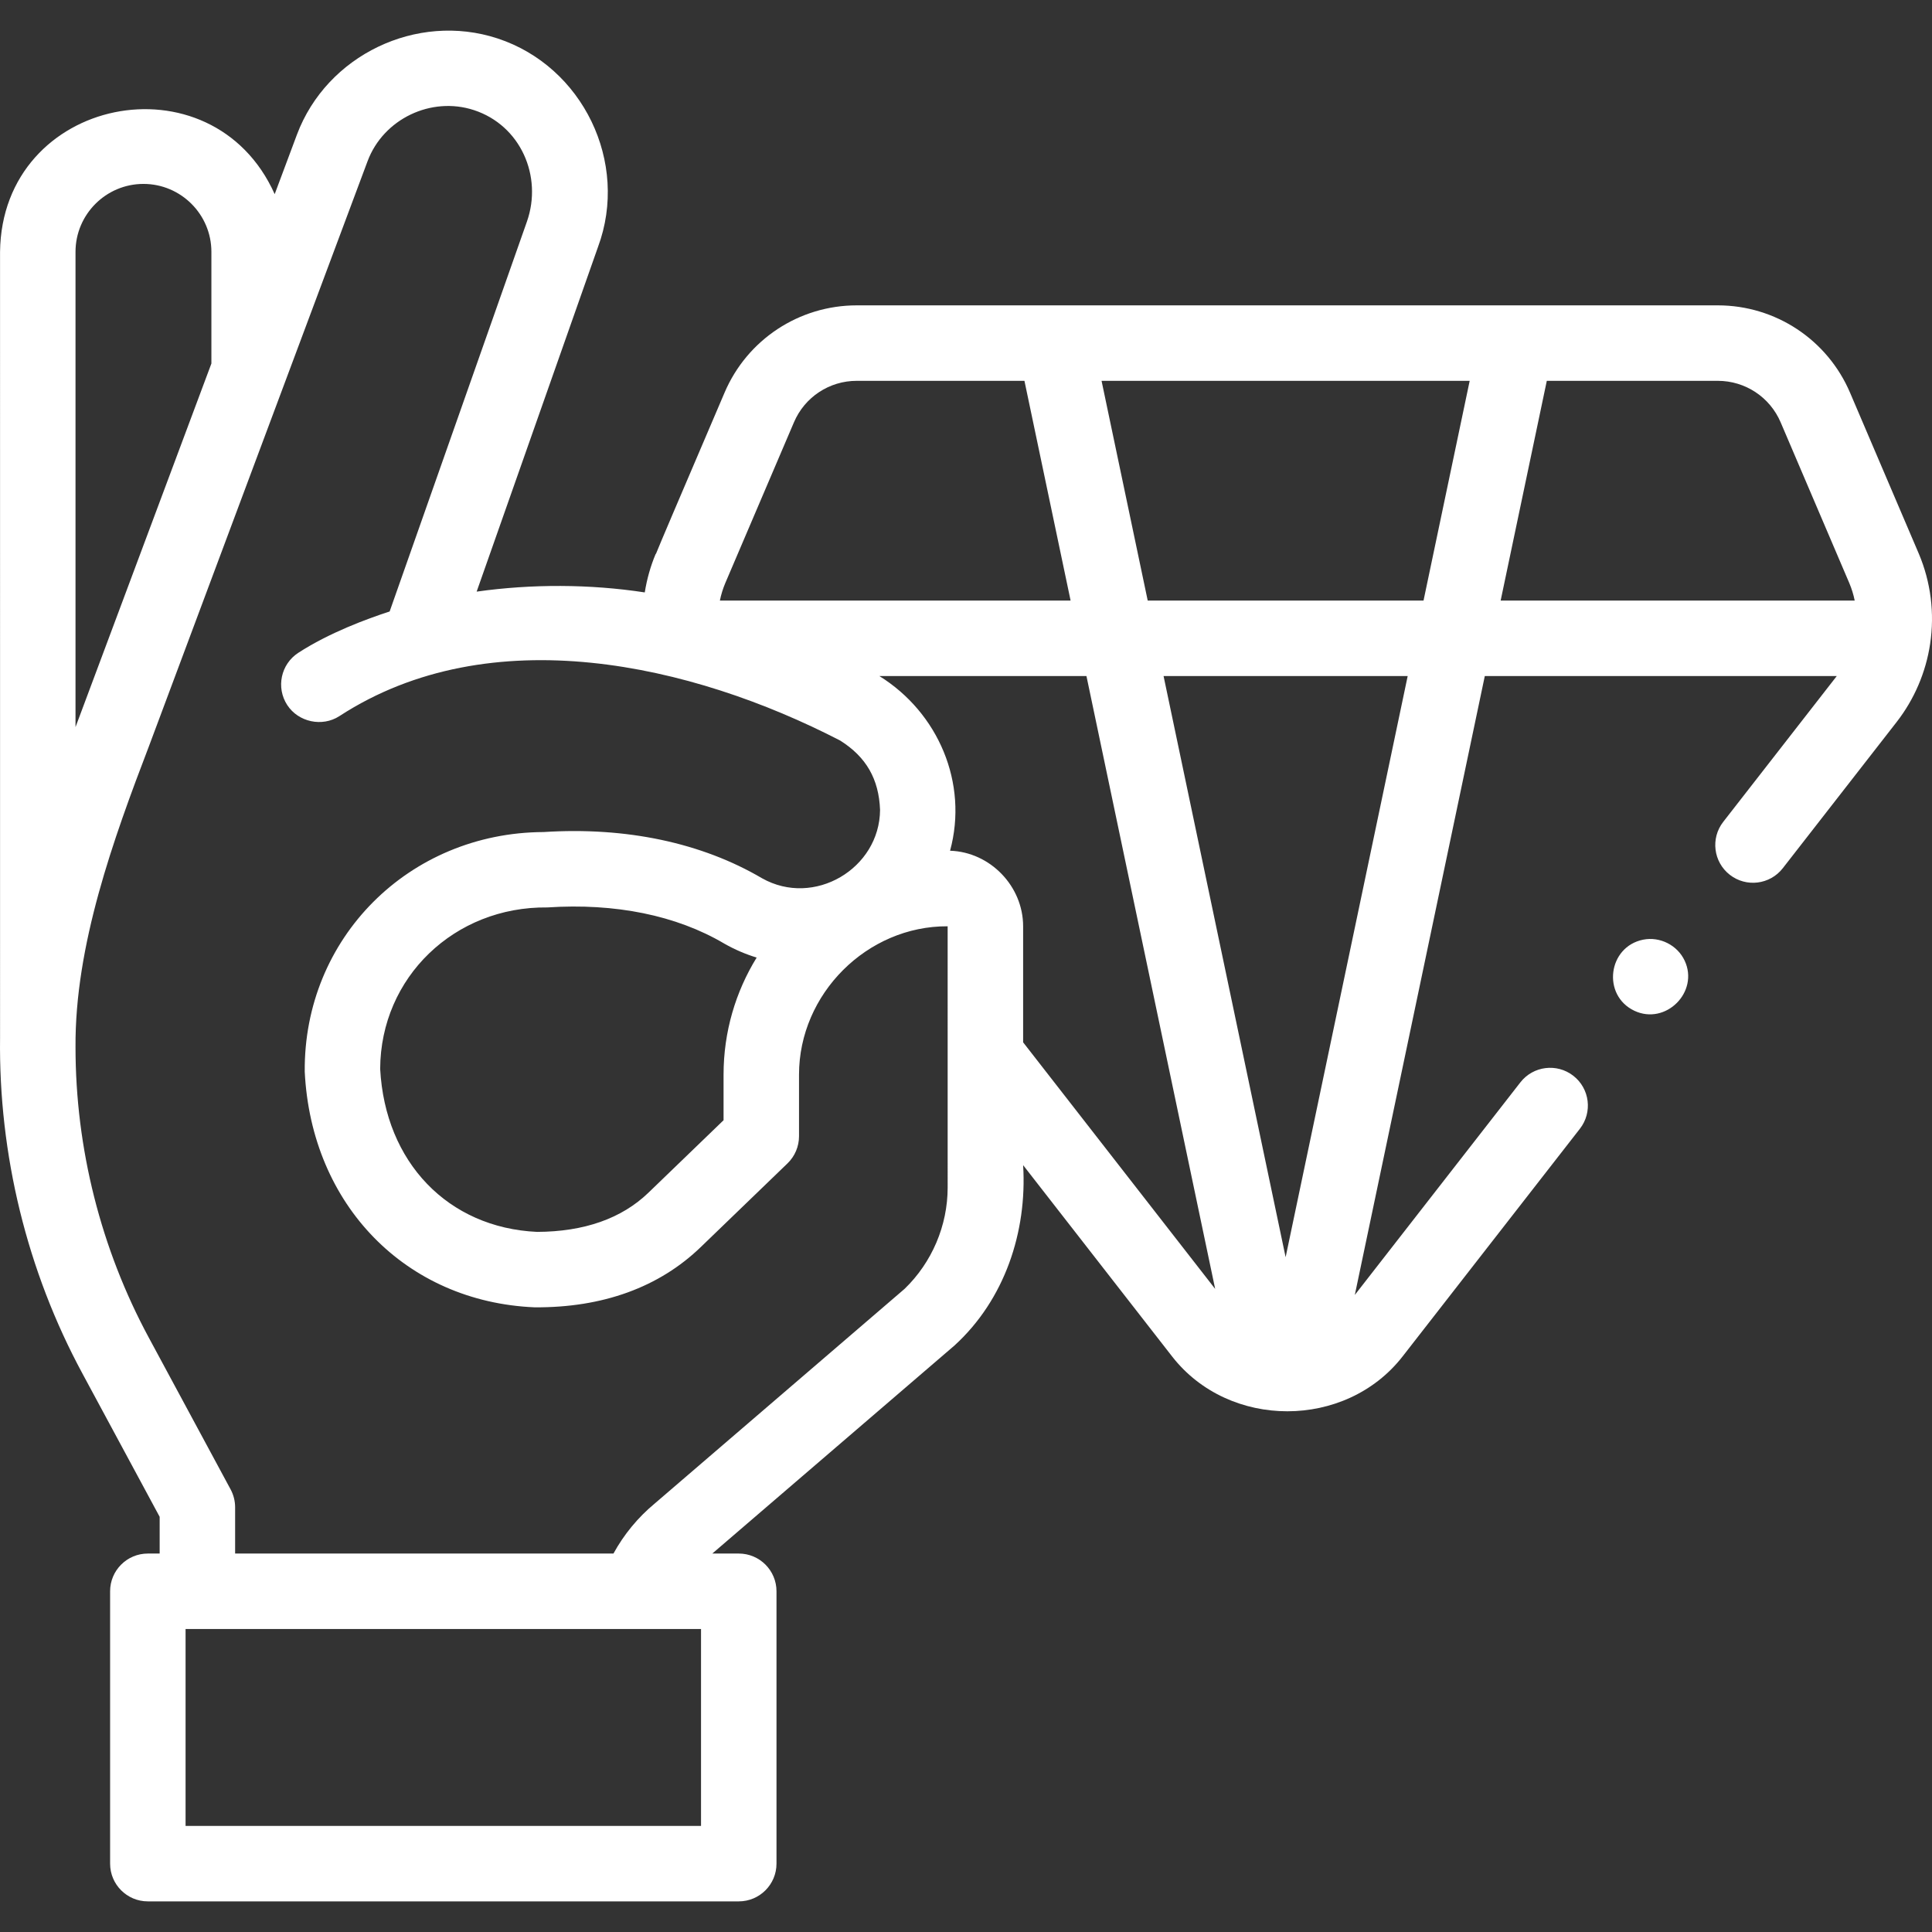 <?xml version="1.0" encoding="UTF-8"?> <svg xmlns="http://www.w3.org/2000/svg" xmlns:xlink="http://www.w3.org/1999/xlink" xmlns:svgjs="http://svgjs.com/svgjs" width="512" height="512" x="0" y="0" viewBox="0 0 512 512" style="enable-background:new 0 0 512 512" xml:space="preserve"><rect x="0" y="0" width="512" height="512" fill="#333333" stroke="none"/> <g> <g xmlns="http://www.w3.org/2000/svg"> <g> <path d="m508.519 146.769c-.291-.682-2.312-5.416-18.237-42.702-6.003-14.059-19.761-23.143-35.05-23.143h-228.185c-15.298 0-29.052 9.088-35.037 23.14-13.054 30.544-16.947 39.653-18.182 42.729l-.057-.024c-1.389 3.295-2.342 6.732-2.901 10.229-14.548-2.226-29.978-2.268-44.555-.21l32.164-91.35c8.301-22.381-4.019-47.84-26.647-55.26-21.387-7.007-45.257 4.434-53.149 25.518l-5.889 15.757c-16.591-37.051-72.305-25.902-72.783 15.294-.012.013.004 208.223.003 208.246-.387 30.947 7.13 61.805 21.829 89.007l20.467 37.97v9.737h-3.133c-5.523 0-10 4.478-10 10v72.178c0 5.522 4.477 10 10 10h156.601c5.523 0 10-4.478 10-10v-72.178c0-5.522-4.477-10-10-10h-7.01l64.197-55.152c13.267-12.113 19.259-30.079 18.174-47.778l39.502 50.727c15.112 19.359 45.96 19.314 61.038-.009l47.012-60.37c3.394-4.357 2.612-10.641-1.746-14.034-4.357-3.394-10.641-2.612-14.034 1.745l-43.875 56.341 34.449-164.021h93.279l-30.092 38.644c-3.394 4.357-2.612 10.641 1.746 14.034 4.357 3.393 10.641 2.611 14.034-1.745l30.193-38.772c4.66-5.994 7.723-13.143 8.855-20.672.001-.009.001-.018.003-.026 1.217-8.081.186-16.327-2.984-23.85zm-322.74 337.115h-136.602v-52.178h136.602zm203.703-382.96-12.231 58.231h-73.096l-12.231-58.231zm-197.279 53.612c.011-.027.023-.056.034-.083.621-1.475 13.298-31.143 18.169-42.542 2.842-6.675 9.375-10.987 16.642-10.987h44.441l12.231 58.231h-92.943c.319-1.576.796-3.124 1.426-4.619zm-154.187-105.796c9.928 0 18.006 8.078 18.006 18.007v29.59l-35.183 94.141c-.087.228-.379.995-.828 2.207v-125.939c0-9.928 8.077-18.006 18.005-18.006zm213.124 265.965c0 10.076-4.157 19.85-11.414 26.855l-66.2 56.874c-4.472 3.706-8.182 8.215-10.952 13.27h-100.264v-12.259c0-1.656-.412-3.287-1.198-4.745l-21.668-40.194c-12.712-23.557-19.431-50.174-19.431-76.977-.192-26.954 10.003-55.069 19.532-79.965l57.872-154.863c4.188-11.189 16.845-17.237 28.188-13.52 12.339 4.047 18.247 17.514 14.042 29.529l-36.387 103.34c-5.997 1.942-16.063 5.66-24.206 10.953-4.63 3.01-5.945 9.204-2.935 13.834 2.946 4.532 9.278 5.896 13.834 2.936 40.069-26.044 93.388-13.832 132.706 6.482 6.893 4.339 10.257 10.192 10.569 18.384-.113 15.555-17.481 25.894-31.292 18.101-16.003-9.406-36.009-13.646-57.871-12.238-35.689.155-63.619 28.117-63.303 63.506 1.737 35.312 26.778 60.992 60.893 62.446 18.051.13 33.068-5.312 44.123-16.028l22.917-22.11c1.954-1.884 3.057-4.481 3.057-7.196v-16.329c0-21.414 18.051-39.434 39.388-39.314zm-50.617-60.939c-5.561 9.033-8.772 19.662-8.772 31.024v12.081l-19.869 19.169c-7.113 6.877-17.067 10.383-29.588 10.423-23.567-1.103-40.223-18.421-41.546-43.189.1-24.272 19.707-43.088 44.314-42.794 18.002-1.195 34.182 2.104 46.798 9.538.045.026.091.053.136.079 2.748 1.559 5.607 2.783 8.527 3.669zm70.616 22.458v-30.748c0-10.616-8.717-19.671-19.361-20.025 4.885-17.949-3.159-36.624-18.745-46.295h54.886l34.114 162.425zm69.565 56.944-32.347-154.013h64.695zm56.984-174.013 12.231-58.231h45.313c7.267 0 13.805 4.316 16.658 10.997 0 0 17.789 41.651 18.205 42.627.627 1.491 1.102 3.035 1.421 4.607z" fill="#FFFFFF" data-original="#000000"></path> <path d="m435.443 249.023c-9.356 1.895-10.945 14.747-2.316 18.842 8.29 3.91 17.196-4.97 13.333-13.264-1.916-4.115-6.561-6.469-11.017-5.578z" fill="#FFFFFF" data-original="#000000"></path> </g> </g> </g> </svg> 